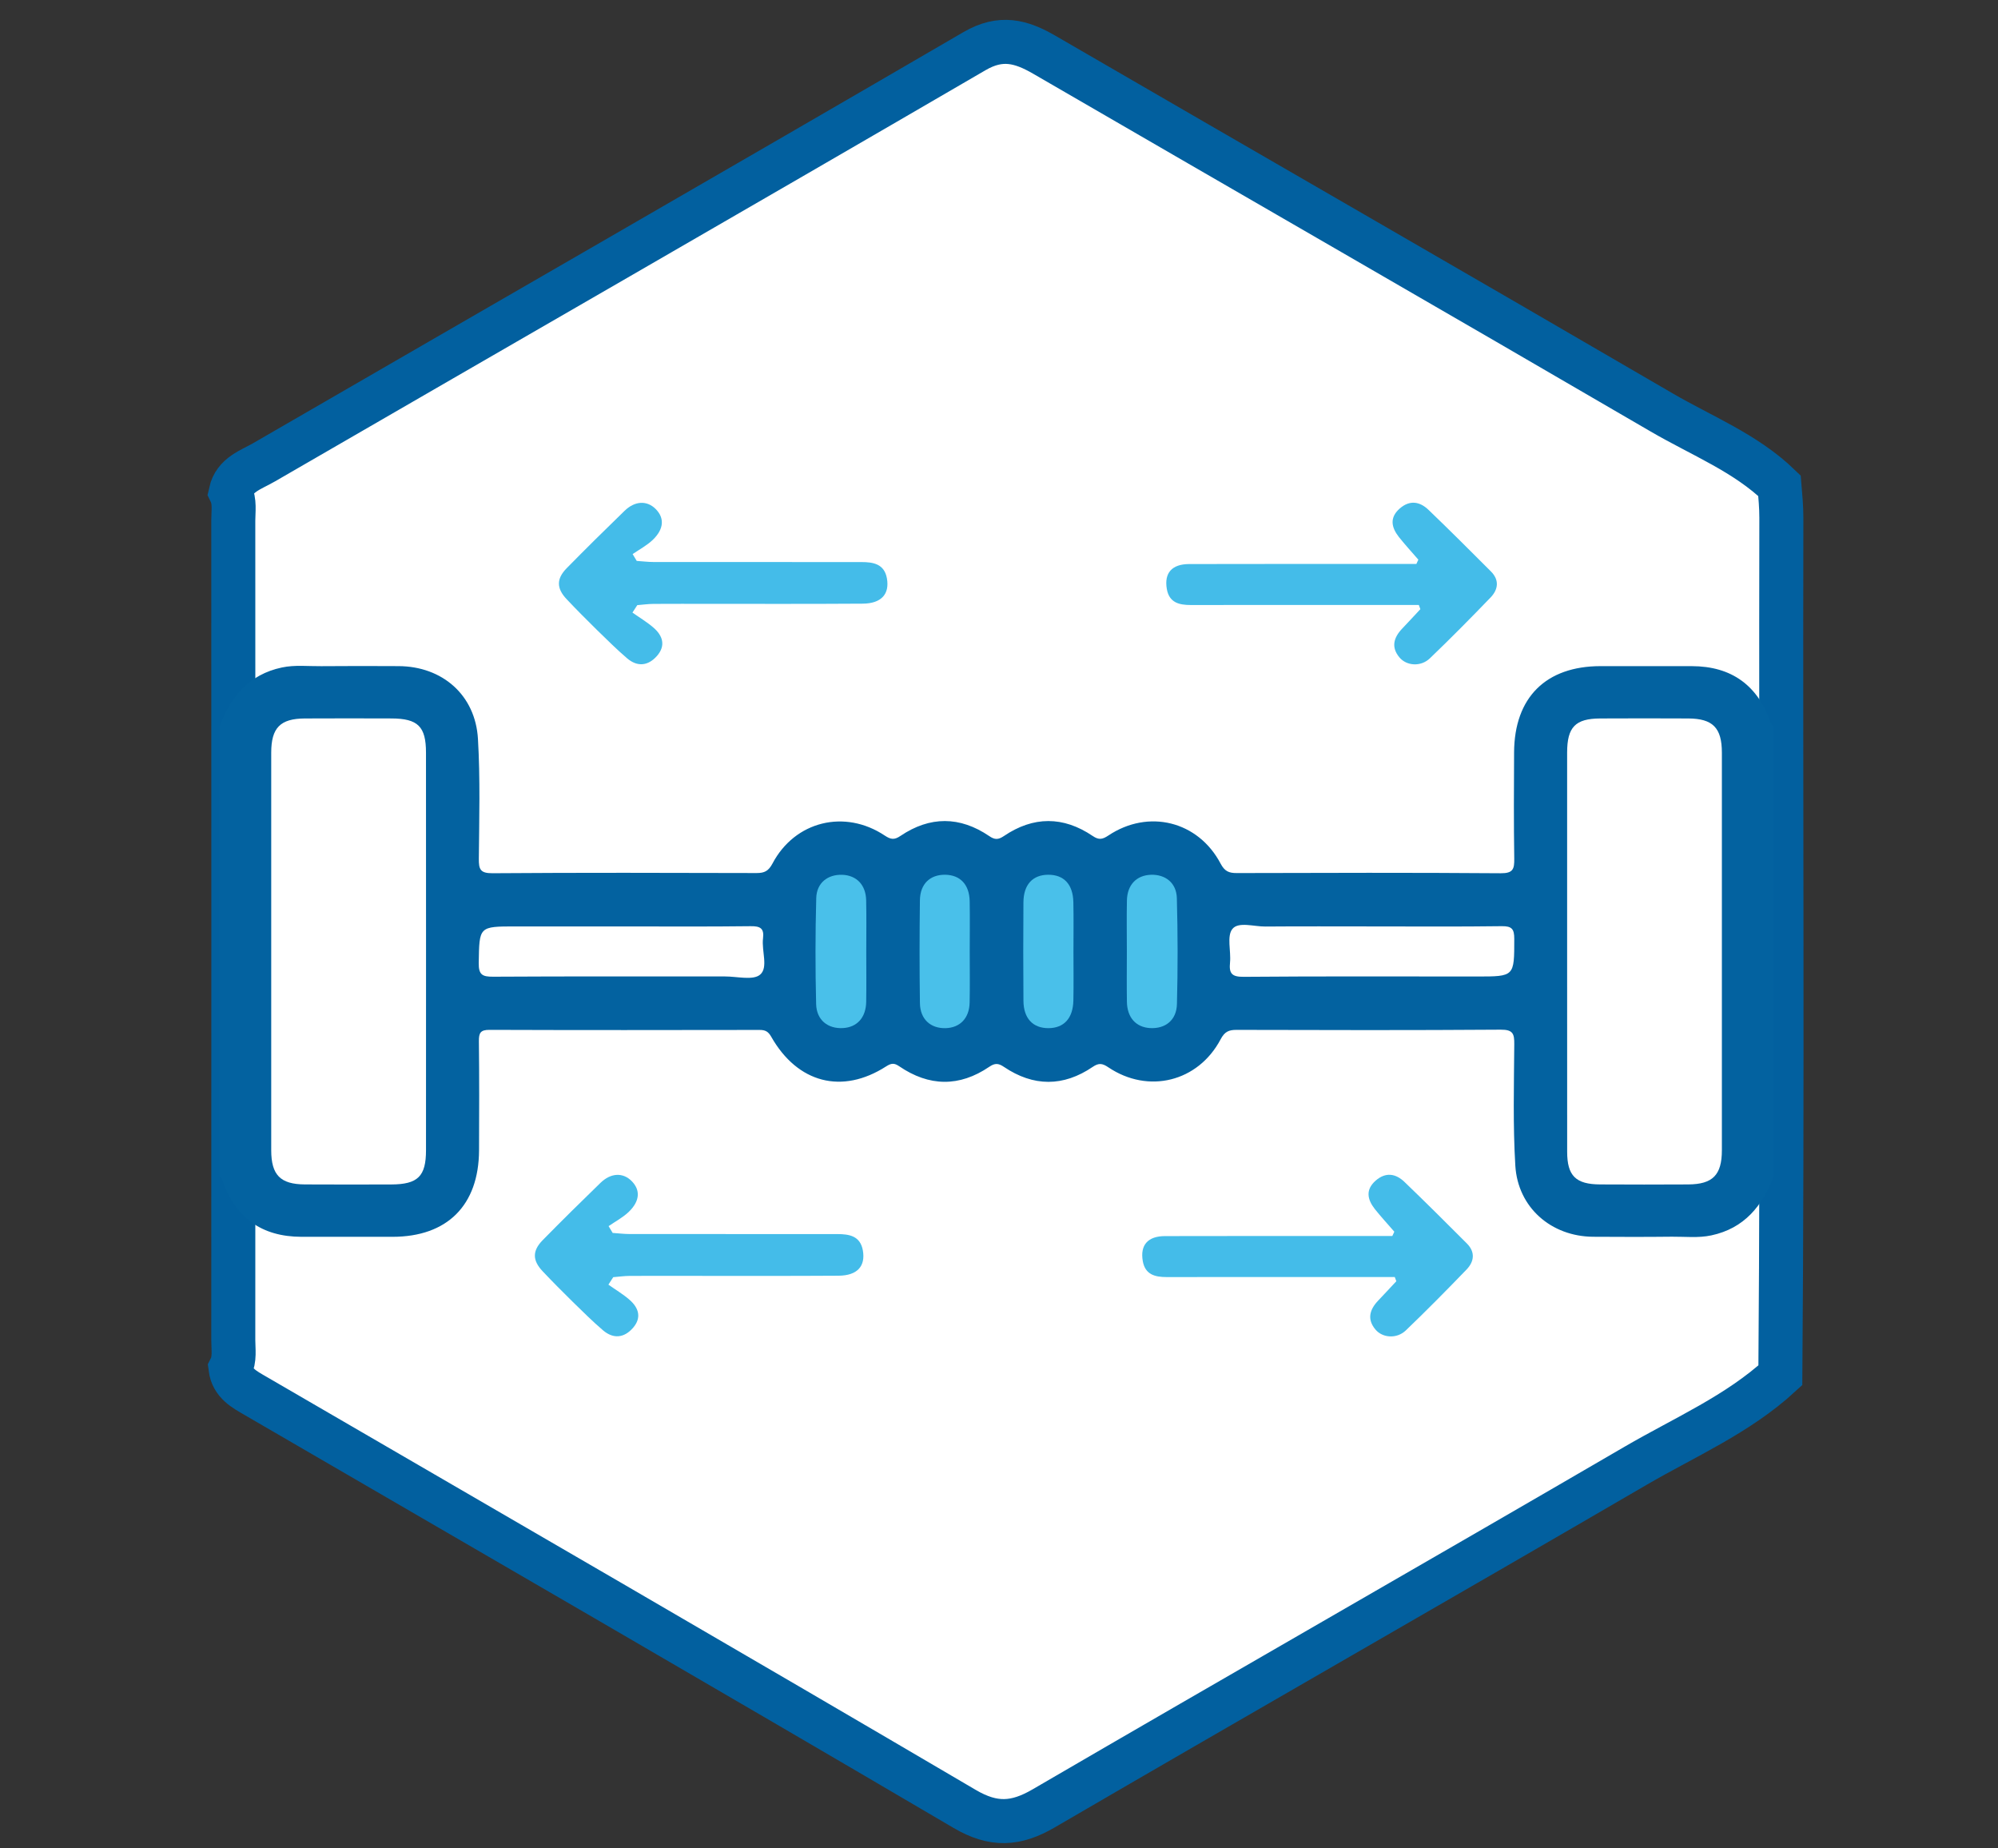 <svg xmlns="http://www.w3.org/2000/svg" xmlns:xlink="http://www.w3.org/1999/xlink" id="Capa_1" x="0px" y="0px" width="120px" height="111px" viewBox="0 0 120 111" xml:space="preserve"><rect x="0" y="0" width="120" height="111" fill="#333333" stroke="none"/><g>	<path fill-rule="evenodd" clip-rule="evenodd" fill="#FFFFFF" stroke="#02609F" stroke-width="2.644" stroke-miterlimit="10" d="  M13.853,29.572c0.237-1.076,1.23-1.359,2.004-1.809c14.224-8.235,28.472-16.424,42.676-24.694c1.577-0.917,2.793-0.591,4.187,0.218  c12.354,7.167,24.737,14.287,37.076,21.479c2.396,1.399,5.035,2.428,7.079,4.401c0.055,0.645,0.114,1.286,0.113,1.934  c-0.037,17.163,0.077,34.326-0.06,51.488c-2.555,2.347-5.733,3.71-8.68,5.425c-11.837,6.894-23.73,13.689-35.565,20.582  c-1.674,0.975-3.01,1.053-4.749,0.031c-14.158-8.319-28.374-16.543-42.571-24.793c-0.687-0.398-1.4-0.764-1.519-1.675  c0.274-0.543,0.166-1.126,0.167-1.692c0.005-16.399,0.005-32.8,0-49.2C14.012,30.699,14.115,30.117,13.853,29.572z"></path>	<g>		<path fill-rule="evenodd" clip-rule="evenodd" fill="#0362A0" d="M13.179,43.646c0.669-1.801,1.773-3.143,3.75-3.562   c0.781-0.166,1.574-0.07,2.361-0.079c1.55-0.015,3.099-0.01,4.648-0.003c2.628,0.012,4.614,1.735,4.768,4.369   c0.141,2.391,0.075,4.798,0.053,7.196c-0.006,0.637,0.086,0.877,0.82,0.872c5.287-0.038,10.572-0.026,15.86-0.011   c0.475,0.001,0.715-0.118,0.957-0.572c1.343-2.545,4.339-3.282,6.746-1.677c0.361,0.24,0.575,0.267,0.938,0.02   c1.771-1.196,3.571-1.19,5.337,0.011c0.333,0.229,0.543,0.221,0.875-0.003c1.769-1.199,3.567-1.203,5.335-0.005   c0.368,0.25,0.584,0.21,0.94-0.027c2.409-1.607,5.396-0.869,6.743,1.688c0.244,0.458,0.494,0.567,0.965,0.566   c5.287-0.015,10.573-0.029,15.859,0.011c0.746,0.006,0.82-0.256,0.812-0.879c-0.033-2.126-0.021-4.253-0.01-6.379   c0.017-3.3,1.909-5.179,5.202-5.18c1.823,0,3.646-0.002,5.469,0.001c2.395,0.003,3.985,1.161,4.761,3.444   c0.026,0.075,0.106,0.133,0.161,0.199c0,8.994,0,17.987,0,26.983c-0.676,1.789-1.771,3.137-3.747,3.558   c-0.782,0.167-1.574,0.071-2.36,0.079c-1.58,0.018-3.16,0.014-4.74,0.004c-2.513-0.018-4.521-1.753-4.672-4.272   c-0.146-2.424-0.081-4.858-0.063-7.289c0.006-0.628-0.075-0.881-0.814-0.875c-5.287,0.038-10.575,0.026-15.861,0.012   c-0.473-0.002-0.72,0.108-0.962,0.567c-1.354,2.557-4.345,3.293-6.744,1.681c-0.354-0.24-0.572-0.274-0.935-0.027   c-1.767,1.203-3.566,1.197-5.336,0.001c-0.328-0.223-0.54-0.235-0.873-0.009c-1.805,1.23-3.625,1.195-5.416-0.028   c-0.301-0.206-0.476-0.189-0.786,0.009c-2.644,1.698-5.317,1.005-6.901-1.782c-0.175-0.309-0.351-0.409-0.696-0.408   c-5.409,0.008-10.816,0.015-16.225-0.005c-0.545-0.002-0.64,0.188-0.636,0.677c0.025,2.187,0.02,4.375,0.009,6.564   c-0.017,3.3-1.914,5.186-5.196,5.187c-1.823,0.001-3.647,0.003-5.47,0c-2.394-0.005-3.979-1.149-4.768-3.437   c-0.026-0.079-0.106-0.137-0.16-0.205C13.179,61.633,13.179,52.64,13.179,43.646z"></path>		<path fill-rule="evenodd" clip-rule="evenodd" fill="#FFFFFF" d="M25.588,57.135c0,3.98,0,7.959-0.002,11.94   c0,1.563-0.488,2.047-2.079,2.054c-1.731,0.004-3.463,0.008-5.195-0.002c-1.474-0.008-2.021-0.565-2.022-2.052   c-0.003-7.96-0.003-15.919,0-23.878c0.001-1.493,0.543-2.044,2.021-2.052c1.732-0.009,3.463-0.007,5.195-0.001   c1.595,0.005,2.079,0.484,2.079,2.052C25.588,49.176,25.588,53.155,25.588,57.135z"></path>		<path fill-rule="evenodd" clip-rule="evenodd" fill="#FFFFFF" d="M94.122,57.134c0-3.979-0.001-7.96,0-11.939   c0.001-1.53,0.488-2.042,1.987-2.05c1.763-0.009,3.523-0.009,5.286,0c1.475,0.007,2.021,0.562,2.021,2.052   c0.003,7.958,0.003,15.918,0,23.879c0,1.484-0.551,2.043-2.022,2.051c-1.764,0.01-3.525,0.01-5.287,0   c-1.471-0.006-1.983-0.52-1.983-1.962C94.12,65.155,94.122,61.144,94.122,57.134z"></path>		<path fill-rule="evenodd" clip-rule="evenodd" fill="#FFFFFF" d="M37.435,55.634c2.548,0,5.096,0.018,7.645-0.014   c0.578-0.007,0.826,0.122,0.747,0.737c-0.093,0.742,0.327,1.74-0.171,2.169c-0.422,0.364-1.386,0.11-2.111,0.112   c-4.642,0.003-9.282-0.013-13.924,0.015c-0.649,0.004-0.88-0.114-0.868-0.827c0.036-2.192,0.001-2.192,2.221-2.192   C33.128,55.634,35.281,55.634,37.435,55.634z"></path>		<path fill-rule="evenodd" clip-rule="evenodd" fill="#FFFFFF" d="M82.464,55.634c2.578,0,5.156,0.02,7.734-0.015   c0.606-0.007,0.75,0.173,0.749,0.759c-0.001,2.263,0.021,2.263-2.236,2.263c-4.672,0-9.344-0.02-14.015,0.019   c-0.709,0.006-0.888-0.198-0.821-0.858c0.068-0.686-0.205-1.588,0.143-2.017c0.364-0.452,1.3-0.137,1.983-0.145   C78.156,55.622,80.311,55.634,82.464,55.634z"></path>		<path fill-rule="evenodd" clip-rule="evenodd" fill="#49C0EA" d="M52.028,57.162c0,0.999,0.013,2.001-0.004,3.001   c-0.017,0.945-0.547,1.526-1.394,1.575c-0.909,0.051-1.589-0.479-1.613-1.444c-0.052-2.12-0.051-4.243,0.007-6.364   c0.024-0.915,0.693-1.426,1.563-1.397c0.861,0.034,1.416,0.605,1.435,1.537C52.045,55.098,52.028,56.13,52.028,57.162z"></path>		<path fill-rule="evenodd" clip-rule="evenodd" fill="#49C0EA" d="M67.679,57.156c0-1.029-0.017-2.061,0.004-3.091   c0.021-0.931,0.578-1.503,1.438-1.533c0.871-0.029,1.535,0.483,1.561,1.402c0.058,2.122,0.061,4.244,0.005,6.362   c-0.023,0.974-0.701,1.493-1.615,1.442c-0.848-0.051-1.374-0.631-1.39-1.58C67.667,59.158,67.678,58.158,67.679,57.156z"></path>		<path fill-rule="evenodd" clip-rule="evenodd" fill="#49C0EA" d="M58.242,57.122c-0.001,1.03,0.016,2.059-0.006,3.088   c-0.02,0.935-0.577,1.505-1.434,1.533c-0.909,0.026-1.538-0.533-1.551-1.504c-0.03-2.057-0.028-4.117-0.001-6.177   c0.012-0.984,0.612-1.544,1.521-1.532c0.902,0.015,1.45,0.592,1.468,1.592C58.257,55.121,58.243,56.122,58.242,57.122z"></path>		<path fill-rule="evenodd" clip-rule="evenodd" fill="#49C0EA" d="M64.472,57.176c0,0.968,0.016,1.937-0.005,2.907   c-0.023,1.07-0.567,1.655-1.496,1.66c-0.939,0.002-1.496-0.587-1.503-1.648c-0.015-1.969-0.015-3.938-0.001-5.906   c0.006-1.067,0.555-1.655,1.491-1.659c0.941-0.001,1.484,0.574,1.508,1.646C64.488,55.175,64.472,56.176,64.472,57.176z"></path>	</g>	<path fill-rule="evenodd" clip-rule="evenodd" fill="#44BCE9" d="M37.985,36.787c0.424,0.301,0.88,0.57,1.269,0.909  c0.559,0.485,0.739,1.083,0.202,1.696c-0.53,0.602-1.176,0.668-1.793,0.14c-0.631-0.539-1.217-1.125-1.813-1.705  c-0.614-0.604-1.226-1.216-1.813-1.841c-0.616-0.647-0.629-1.224-0.005-1.861c1.143-1.165,2.304-2.31,3.477-3.447  c0.626-0.611,1.358-0.634,1.876-0.106c0.531,0.537,0.496,1.199-0.18,1.849c-0.352,0.335-0.803,0.575-1.209,0.853  c0.083,0.137,0.166,0.271,0.246,0.41c0.339,0.021,0.677,0.066,1.016,0.066c4.157,0.003,8.315,0.003,12.474,0.003  c0.718,0,1.379,0.11,1.536,0.978c0.168,0.949-0.336,1.509-1.447,1.52c-3.052,0.02-6.101,0.012-9.148,0.012  c-1.141,0-2.279-0.007-3.42,0.002c-0.325,0.002-0.65,0.047-0.978,0.075C38.175,36.486,38.08,36.637,37.985,36.787z"></path>	<path fill-rule="evenodd" clip-rule="evenodd" fill="#44BCE9" d="M85.186,33.608c-0.394-0.453-0.797-0.895-1.171-1.363  c-0.449-0.574-0.57-1.161,0.053-1.708c0.603-0.527,1.208-0.421,1.731,0.083c1.268,1.217,2.508,2.456,3.745,3.694  c0.516,0.516,0.441,1.083-0.014,1.56c-1.198,1.242-2.406,2.466-3.653,3.661c-0.536,0.515-1.391,0.461-1.824-0.054  c-0.511-0.607-0.354-1.187,0.156-1.725c0.369-0.386,0.732-0.783,1.098-1.174c-0.03-0.084-0.063-0.17-0.092-0.252  c-0.348,0-0.7,0-1.046,0c-4.218,0-8.434-0.004-12.655,0.002c-0.706,0-1.294-0.148-1.435-0.964  c-0.164-0.958,0.304-1.493,1.341-1.496c4.155-0.009,8.312-0.007,12.465-0.007c0.396,0,0.789,0,1.183,0  C85.104,33.781,85.144,33.694,85.186,33.608z"></path>	<path fill-rule="evenodd" clip-rule="evenodd" fill="#44BCE9" d="M36.541,77.146c0.424,0.301,0.88,0.569,1.268,0.909  c0.559,0.485,0.74,1.082,0.203,1.693c-0.53,0.604-1.175,0.668-1.793,0.142c-0.632-0.539-1.217-1.126-1.813-1.705  c-0.614-0.604-1.226-1.218-1.814-1.842c-0.615-0.648-0.628-1.224-0.005-1.862c1.144-1.165,2.303-2.309,3.477-3.447  c0.628-0.61,1.358-0.634,1.876-0.105c0.532,0.537,0.497,1.198-0.179,1.849c-0.352,0.337-0.803,0.574-1.209,0.854  c0.083,0.137,0.166,0.271,0.245,0.408c0.339,0.021,0.678,0.066,1.017,0.066c4.157,0.003,8.316,0.003,12.472,0.003  c0.719,0,1.381,0.108,1.537,0.979c0.169,0.95-0.335,1.51-1.447,1.521c-3.051,0.02-6.1,0.01-9.147,0.01  c-1.141,0-2.28-0.005-3.421,0.002c-0.325,0.002-0.65,0.051-0.977,0.076C36.731,76.844,36.635,76.996,36.541,77.146z"></path>	<path fill-rule="evenodd" clip-rule="evenodd" fill="#44BCE9" d="M83.743,73.966c-0.394-0.452-0.798-0.894-1.172-1.361  c-0.449-0.576-0.57-1.162,0.054-1.709c0.602-0.525,1.207-0.421,1.731,0.084c1.266,1.217,2.508,2.454,3.745,3.694  c0.516,0.517,0.439,1.083-0.015,1.56c-1.199,1.242-2.406,2.466-3.653,3.661c-0.536,0.514-1.392,0.461-1.823-0.054  c-0.511-0.608-0.355-1.188,0.154-1.727c0.369-0.386,0.732-0.781,1.1-1.174c-0.031-0.082-0.063-0.169-0.094-0.252  c-0.348,0-0.699,0-1.046,0c-4.217,0-8.433-0.003-12.653,0.003c-0.707,0-1.294-0.149-1.436-0.964  c-0.164-0.959,0.303-1.496,1.342-1.497c4.154-0.01,8.31-0.006,12.465-0.006c0.396,0,0.787,0,1.182,0  C83.661,74.141,83.701,74.051,83.743,73.966z"></path></g></svg>
